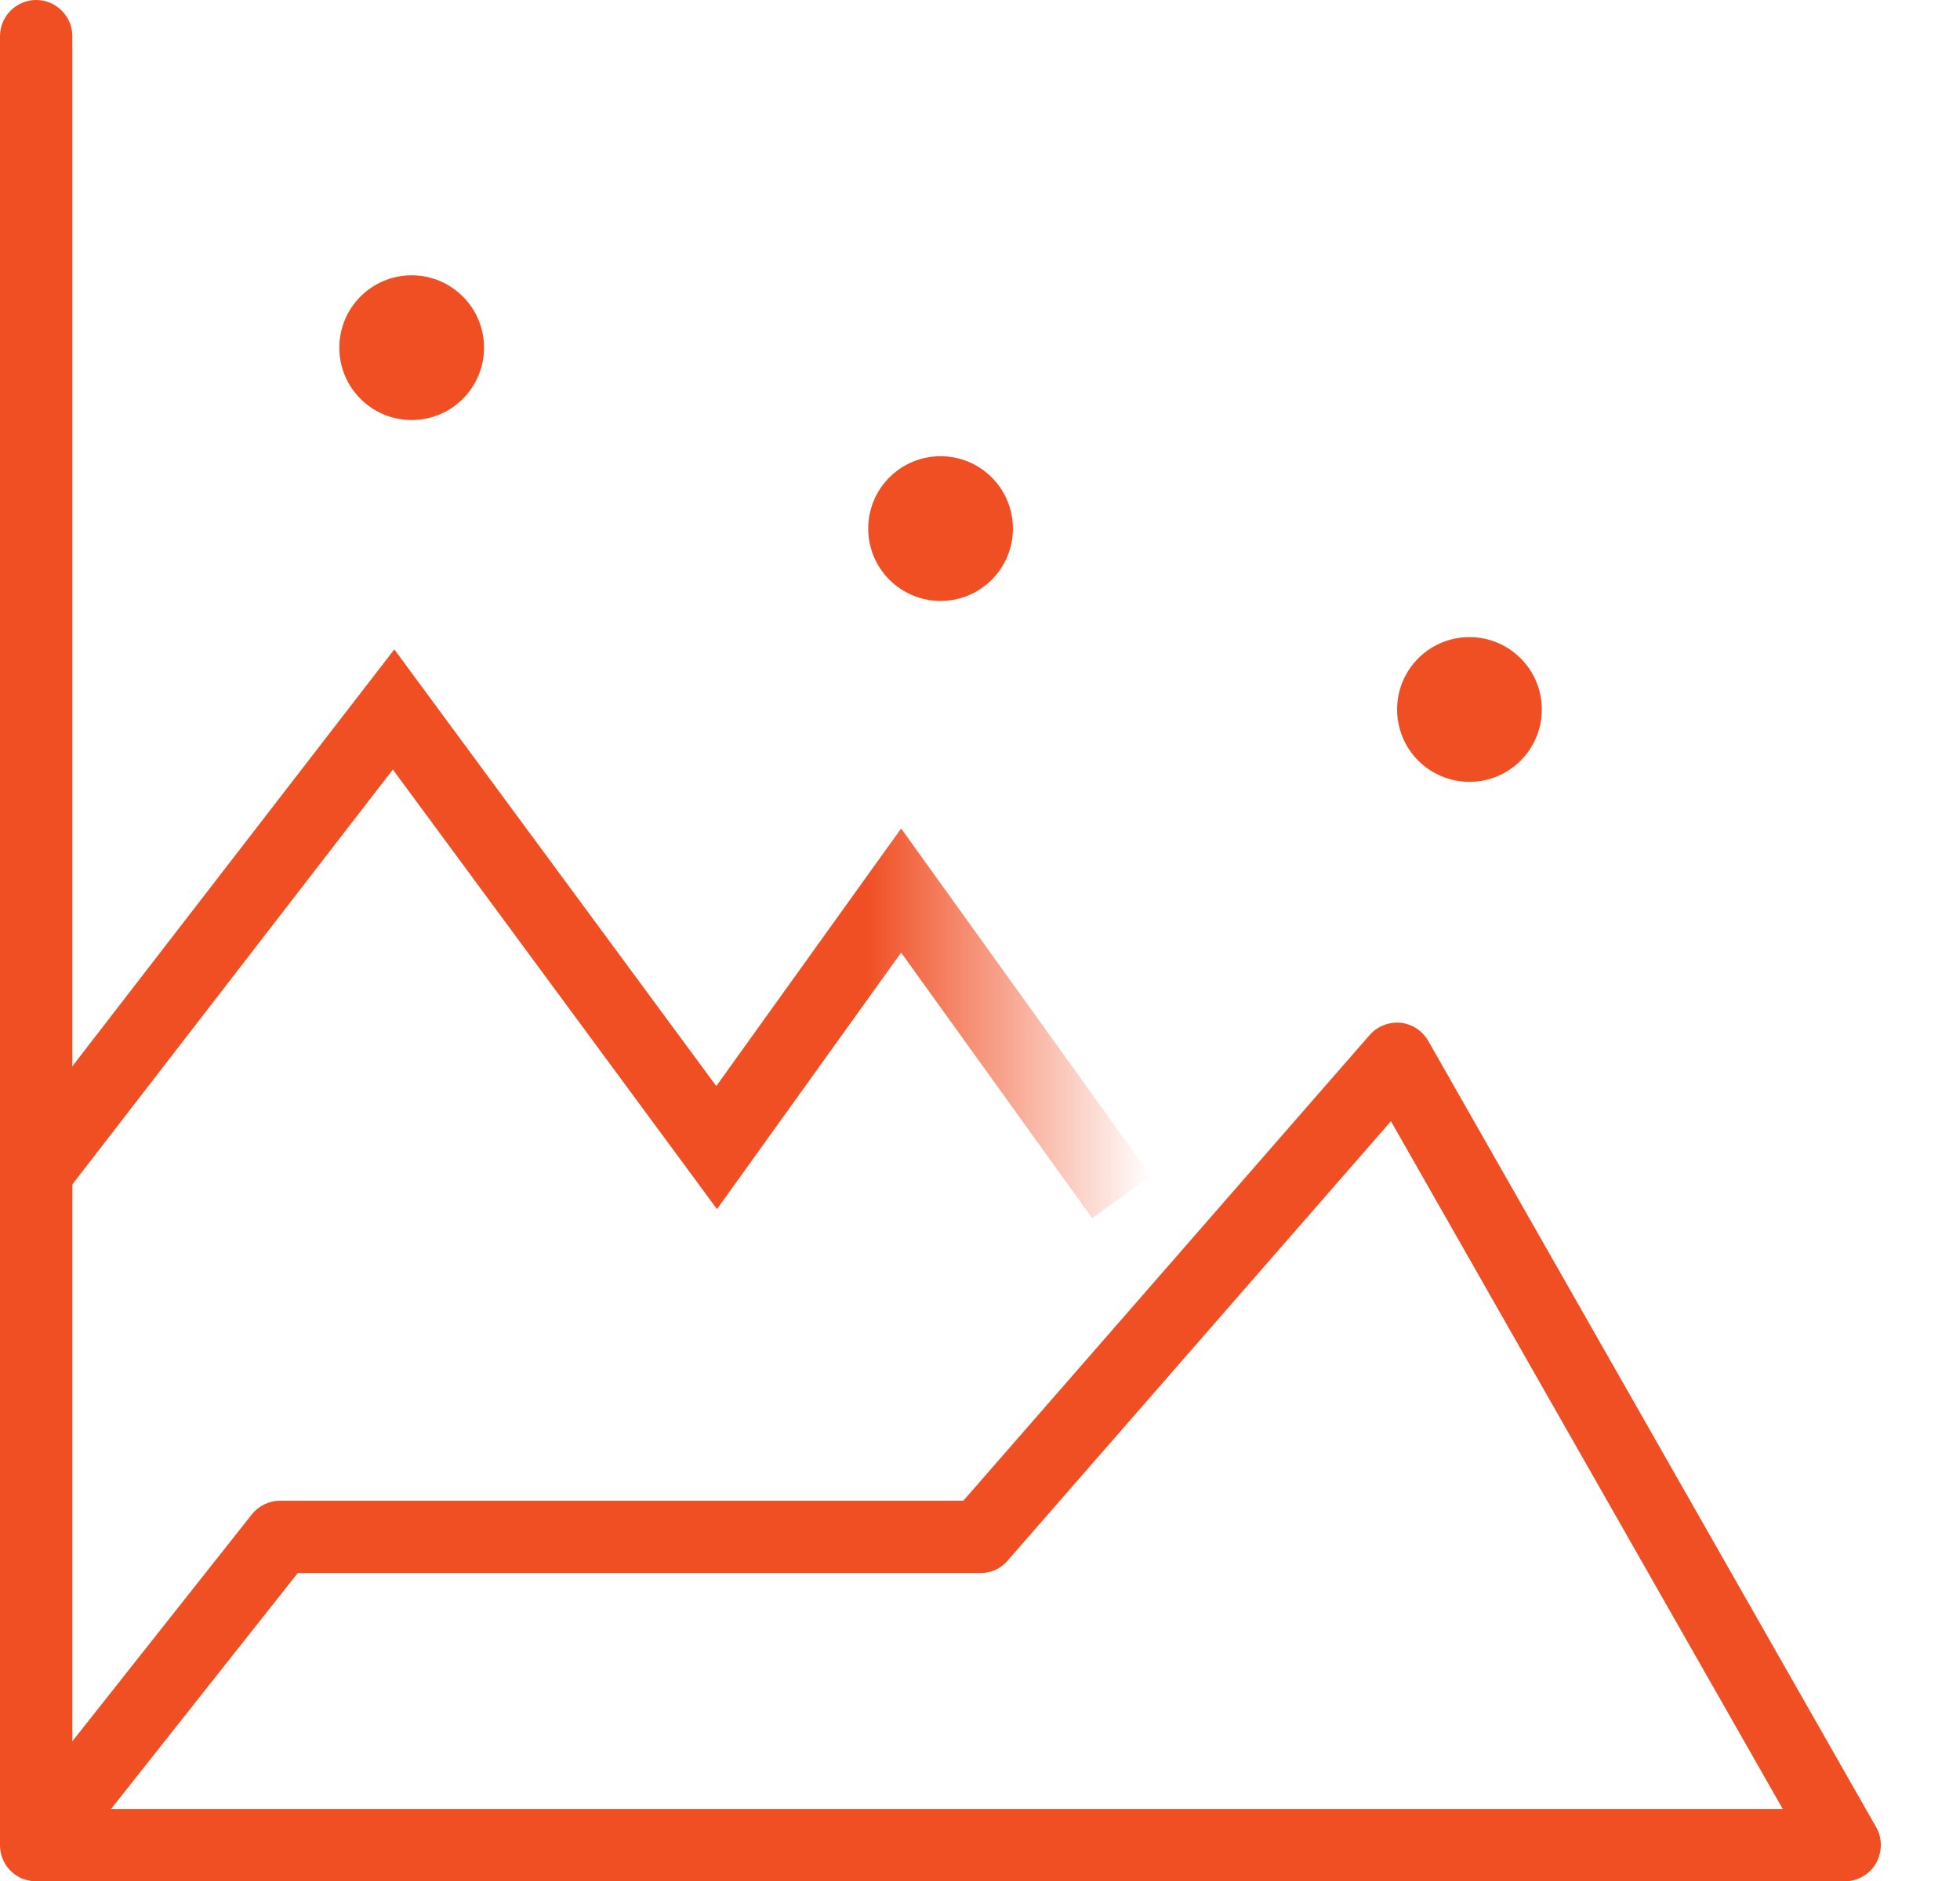 <?xml version="1.0" encoding="UTF-8"?>
<svg xmlns="http://www.w3.org/2000/svg" xmlns:xlink="http://www.w3.org/1999/xlink" id="Layer_2" data-name="Layer 2" viewBox="0 0 54.18 52">
  <defs>
    <style>
      .cls-1 {
        fill: url(#linear-gradient);
      }

      .cls-2 {
        fill: #f04e23;
      }

      .cls-3 {
        filter: url(#drop-shadow-1);
      }

      .cls-3, .cls-4, .cls-5 {
        fill: #fff;
      }

      .cls-4 {
        filter: url(#drop-shadow-3);
      }

      .cls-5 {
        filter: url(#drop-shadow-2);
      }
    </style>
    <filter id="drop-shadow-1" x="2.18" y=".35" width="23" height="23" filterUnits="userSpaceOnUse">
      <feOffset dx="2" dy="2"></feOffset>
      <feGaussianBlur result="blur" stdDeviation="2"></feGaussianBlur>
      <feFlood flood-color="#898a8a" flood-opacity=".75"></feFlood>
      <feComposite in2="blur" operator="in"></feComposite>
      <feComposite in="SourceGraphic"></feComposite>
    </filter>
    <filter id="drop-shadow-2" x="16.18" y="5.35" width="23" height="23" filterUnits="userSpaceOnUse">
      <feOffset dx="2" dy="2"></feOffset>
      <feGaussianBlur result="blur-2" stdDeviation="2"></feGaussianBlur>
      <feFlood flood-color="#898a8a" flood-opacity=".75"></feFlood>
      <feComposite in2="blur-2" operator="in"></feComposite>
      <feComposite in="SourceGraphic"></feComposite>
    </filter>
    <filter id="drop-shadow-3" x="31.18" y="10.35" width="23" height="23" filterUnits="userSpaceOnUse">
      <feOffset dx="2" dy="2"></feOffset>
      <feGaussianBlur result="blur-3" stdDeviation="2"></feGaussianBlur>
      <feFlood flood-color="#898a8a" flood-opacity=".75"></feFlood>
      <feComposite in2="blur-3" operator="in"></feComposite>
      <feComposite in="SourceGraphic"></feComposite>
    </filter>
    <linearGradient id="linear-gradient" x1=".21" y1="25.81" x2="31.81" y2="25.81" gradientUnits="userSpaceOnUse">
      <stop offset=".75" stop-color="#f04e23"></stop>
      <stop offset="1" stop-color="#f04e23" stop-opacity="0"></stop>
    </linearGradient>
  </defs>
  <g id="Layer_1-2" data-name="Layer 1">
    <circle class="cls-3" cx="11.38" cy="9.61" r="5"></circle>
    <circle class="cls-2" cx="11.38" cy="9.61" r="2"></circle>
    <circle class="cls-5" cx="26" cy="14.61" r="5"></circle>
    <circle class="cls-2" cx="26" cy="14.61" r="2"></circle>
    <circle class="cls-4" cx="40.62" cy="19.61" r="5"></circle>
    <circle class="cls-2" cx="40.62" cy="19.61" r="2"></circle>
    <path class="cls-2" d="M1,52c-.13,0-.27-.03-.4-.08h0s0,0,0,0h0s0,0,0,0h0c-.09-.04-.17-.09-.25-.16-.11-.09-.19-.2-.25-.32-.06-.12-.09-.25-.1-.4,0-.02,0-.03,0-.05V1C0,.45.45,0,1,0s1,.45,1,1v47.13l4.96-6.27c.19-.24.48-.38.78-.38h18.89l11.23-12.87c.21-.24.53-.37.85-.34.32.03.61.22.77.5l12.38,21.73c.18.31.17.69,0,1-.18.31-.51.5-.86.5H1ZM3.07,50h46.21l-10.83-19.01-10.6,12.15c-.19.22-.46.34-.75.34H8.23l-5.16,6.52Z"></path>
    <polygon class="cls-1" points="30.19 33.67 24.91 26.33 19.82 33.42 10.86 21.27 1.79 33.01 .21 31.79 10.9 17.95 19.8 30.02 24.91 22.9 31.81 32.5 30.19 33.67"></polygon>
  </g>
</svg>
